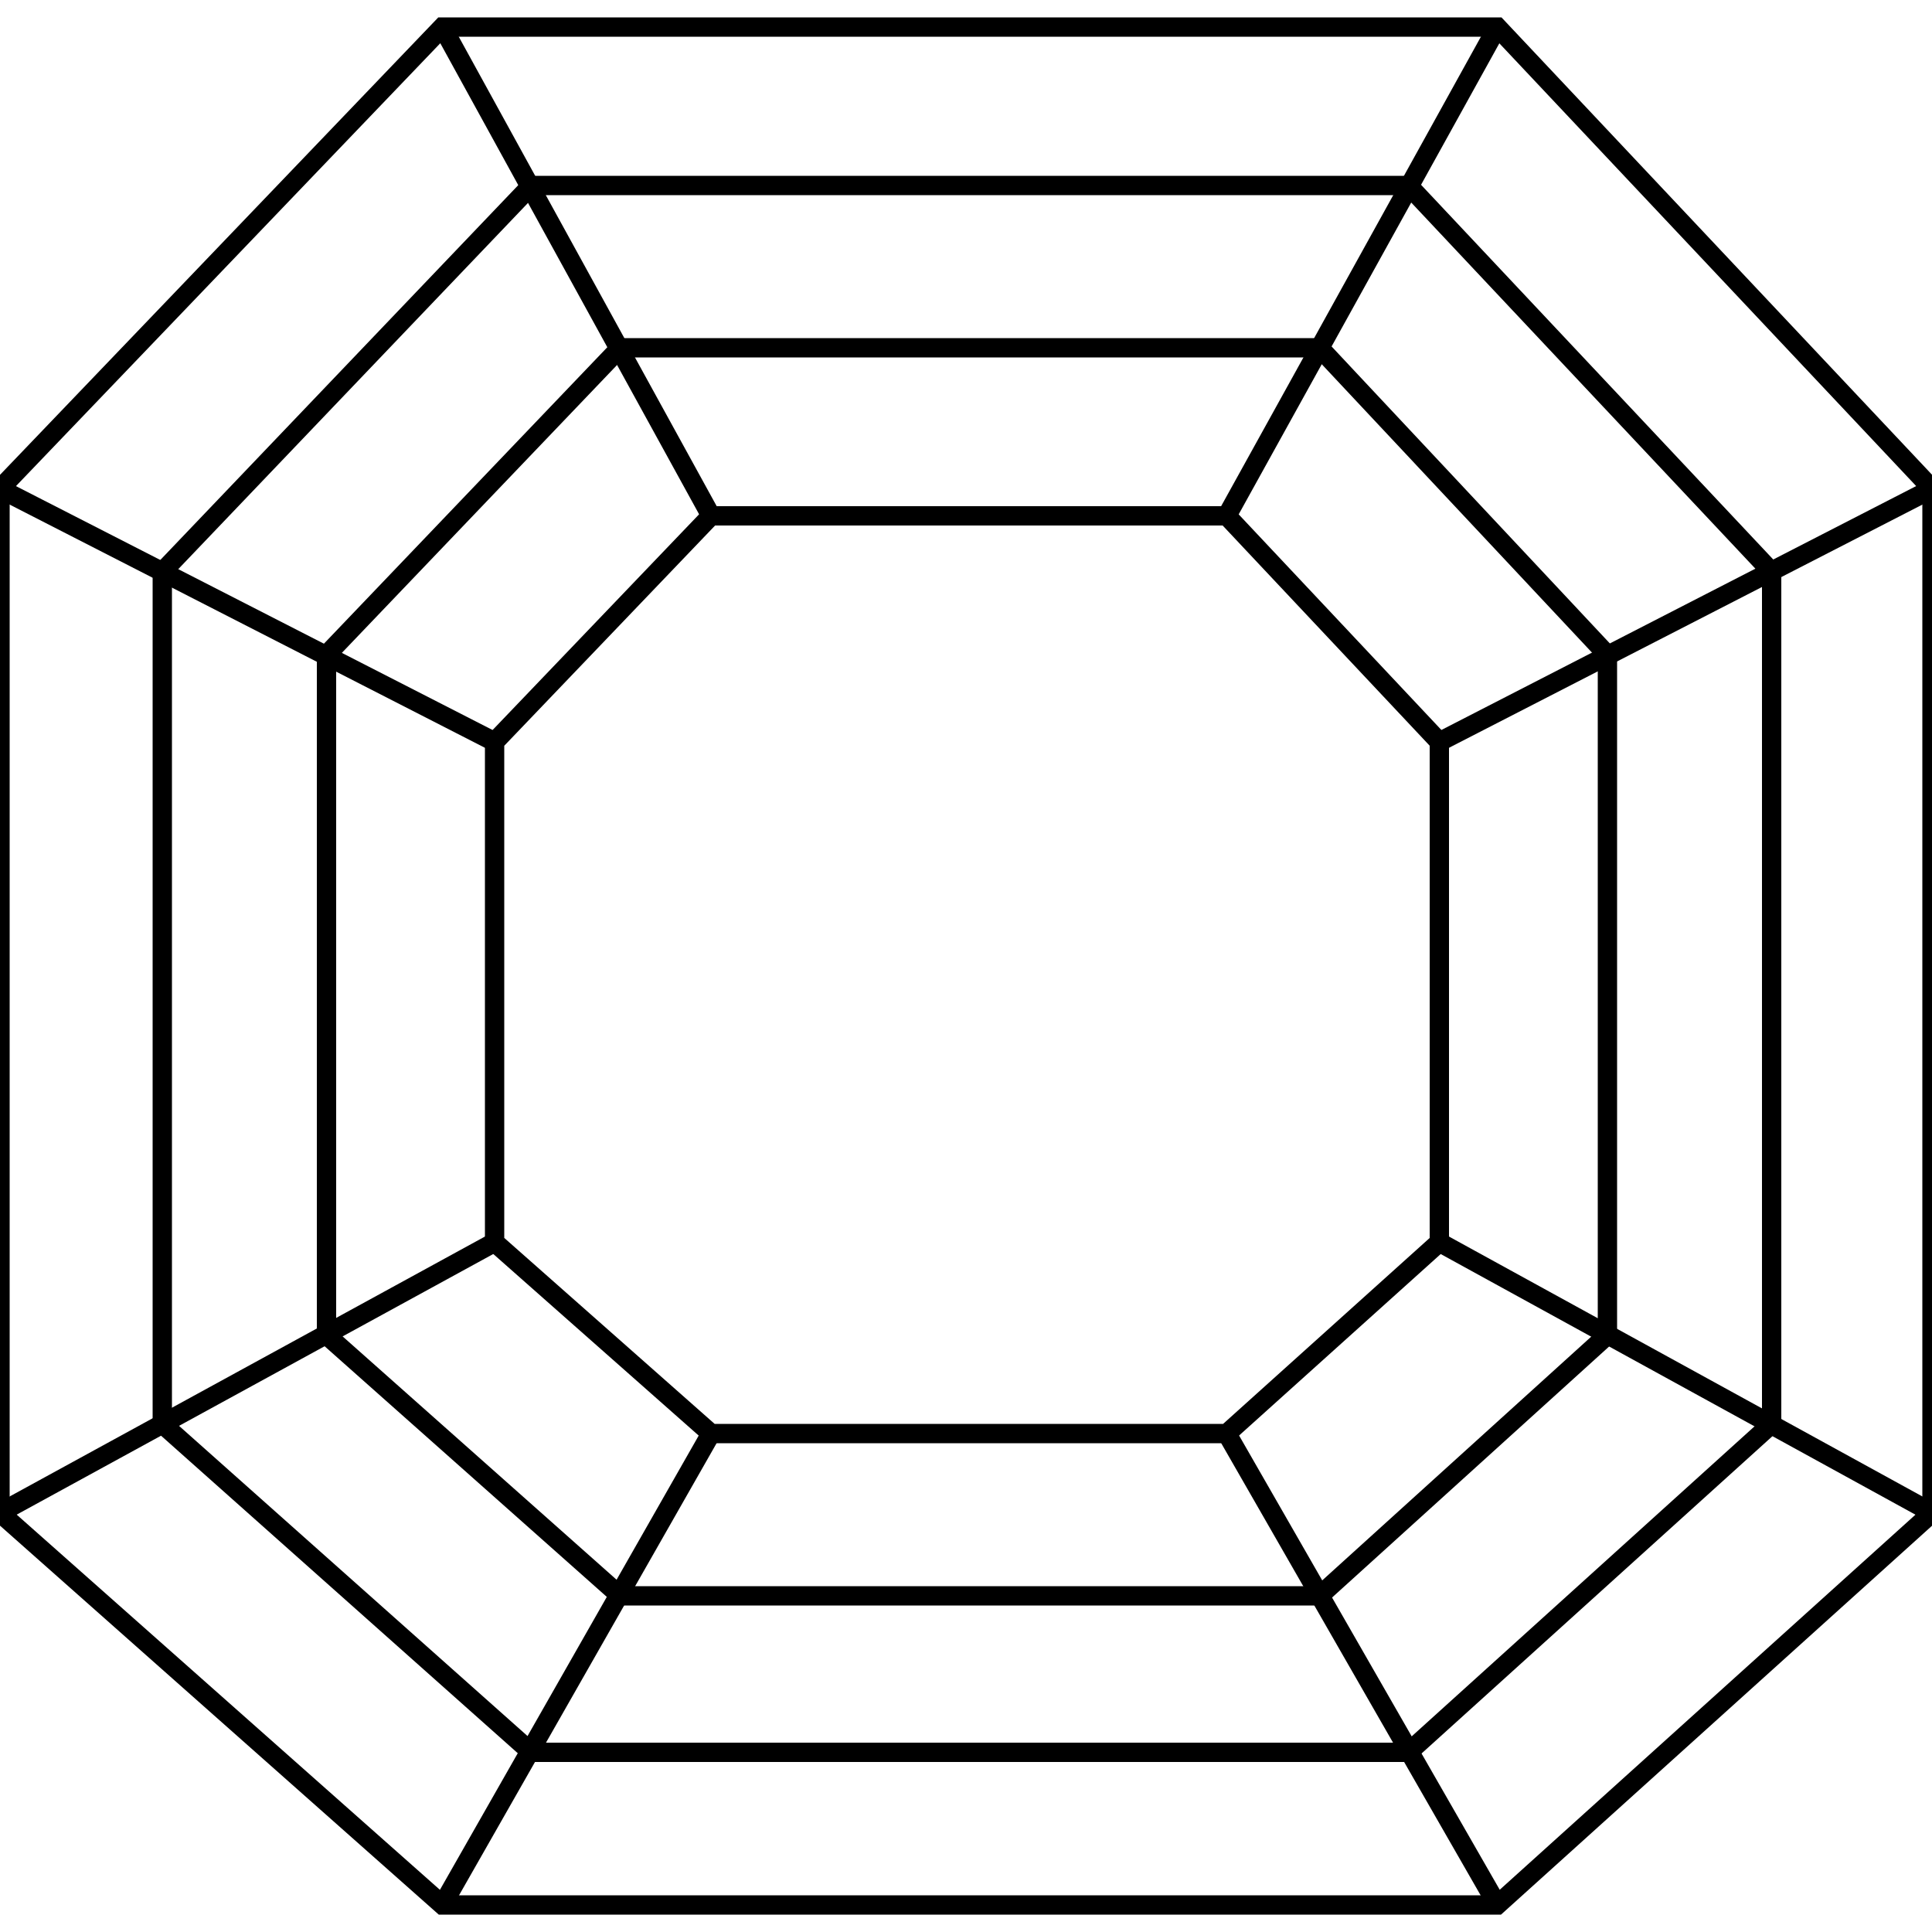 <?xml version="1.0" encoding="utf-8"?>
<!-- Generator: Adobe Illustrator 25.2.1, SVG Export Plug-In . SVG Version: 6.00 Build 0)  -->
<svg version="1.1" id="Layer_1" xmlns="http://www.w3.org/2000/svg" xmlns:xlink="http://www.w3.org/1999/xlink" x="0px" y="0px"
	 viewBox="0 0 100 100" style="enable-background:new 0 0 100 100;" xml:space="preserve">
<style type="text/css">
	.st0{fill:none;stroke:#000000;stroke-miterlimit:10;}
</style>
<g>
	<polygon class="st0" points="77.5,1.4 22.9,1.4 0,25.3 0,78.3 22.9,98.6 77.5,98.6 100,78.3 100,25.3 	"/>
	<polygon class="st0" points="72.9,9.6 27.5,9.6 8.4,29.6 8.4,73.7 27.5,90.7 72.9,90.7 91.7,73.7 91.7,29.6 	"/>
	<polygon class="st0" points="68.3,18 32.1,18 16.9,33.9 16.9,69.1 32.1,82.6 68.3,82.6 83.2,69.1 83.2,33.9 	"/>
	<polygon class="st0" points="63.5,26.7 36.8,26.7 25.6,38.4 25.6,64.3 36.8,74.2 63.5,74.2 74.5,64.3 74.5,38.4 	"/>
	<line class="st0" x1="77.5" y1="1.4" x2="63.5" y2="26.7"/>
	<line class="st0" x1="100" y1="25.3" x2="74.5" y2="38.4"/>
	<line class="st0" x1="100" y1="78.3" x2="74.5" y2="64.3"/>
	<line class="st0" x1="77.5" y1="98.6" x2="63.5" y2="74.2"/>
	<line class="st0" x1="22.9" y1="98.6" x2="36.8" y2="74.2"/>
	<line class="st0" x1="0" y1="78.3" x2="25.6" y2="64.3"/>
	<line class="st0" x1="0" y1="25.3" x2="25.6" y2="38.4"/>
	<line class="st0" x1="22.9" y1="1.4" x2="36.8" y2="26.7"/>
</g>
</svg>

